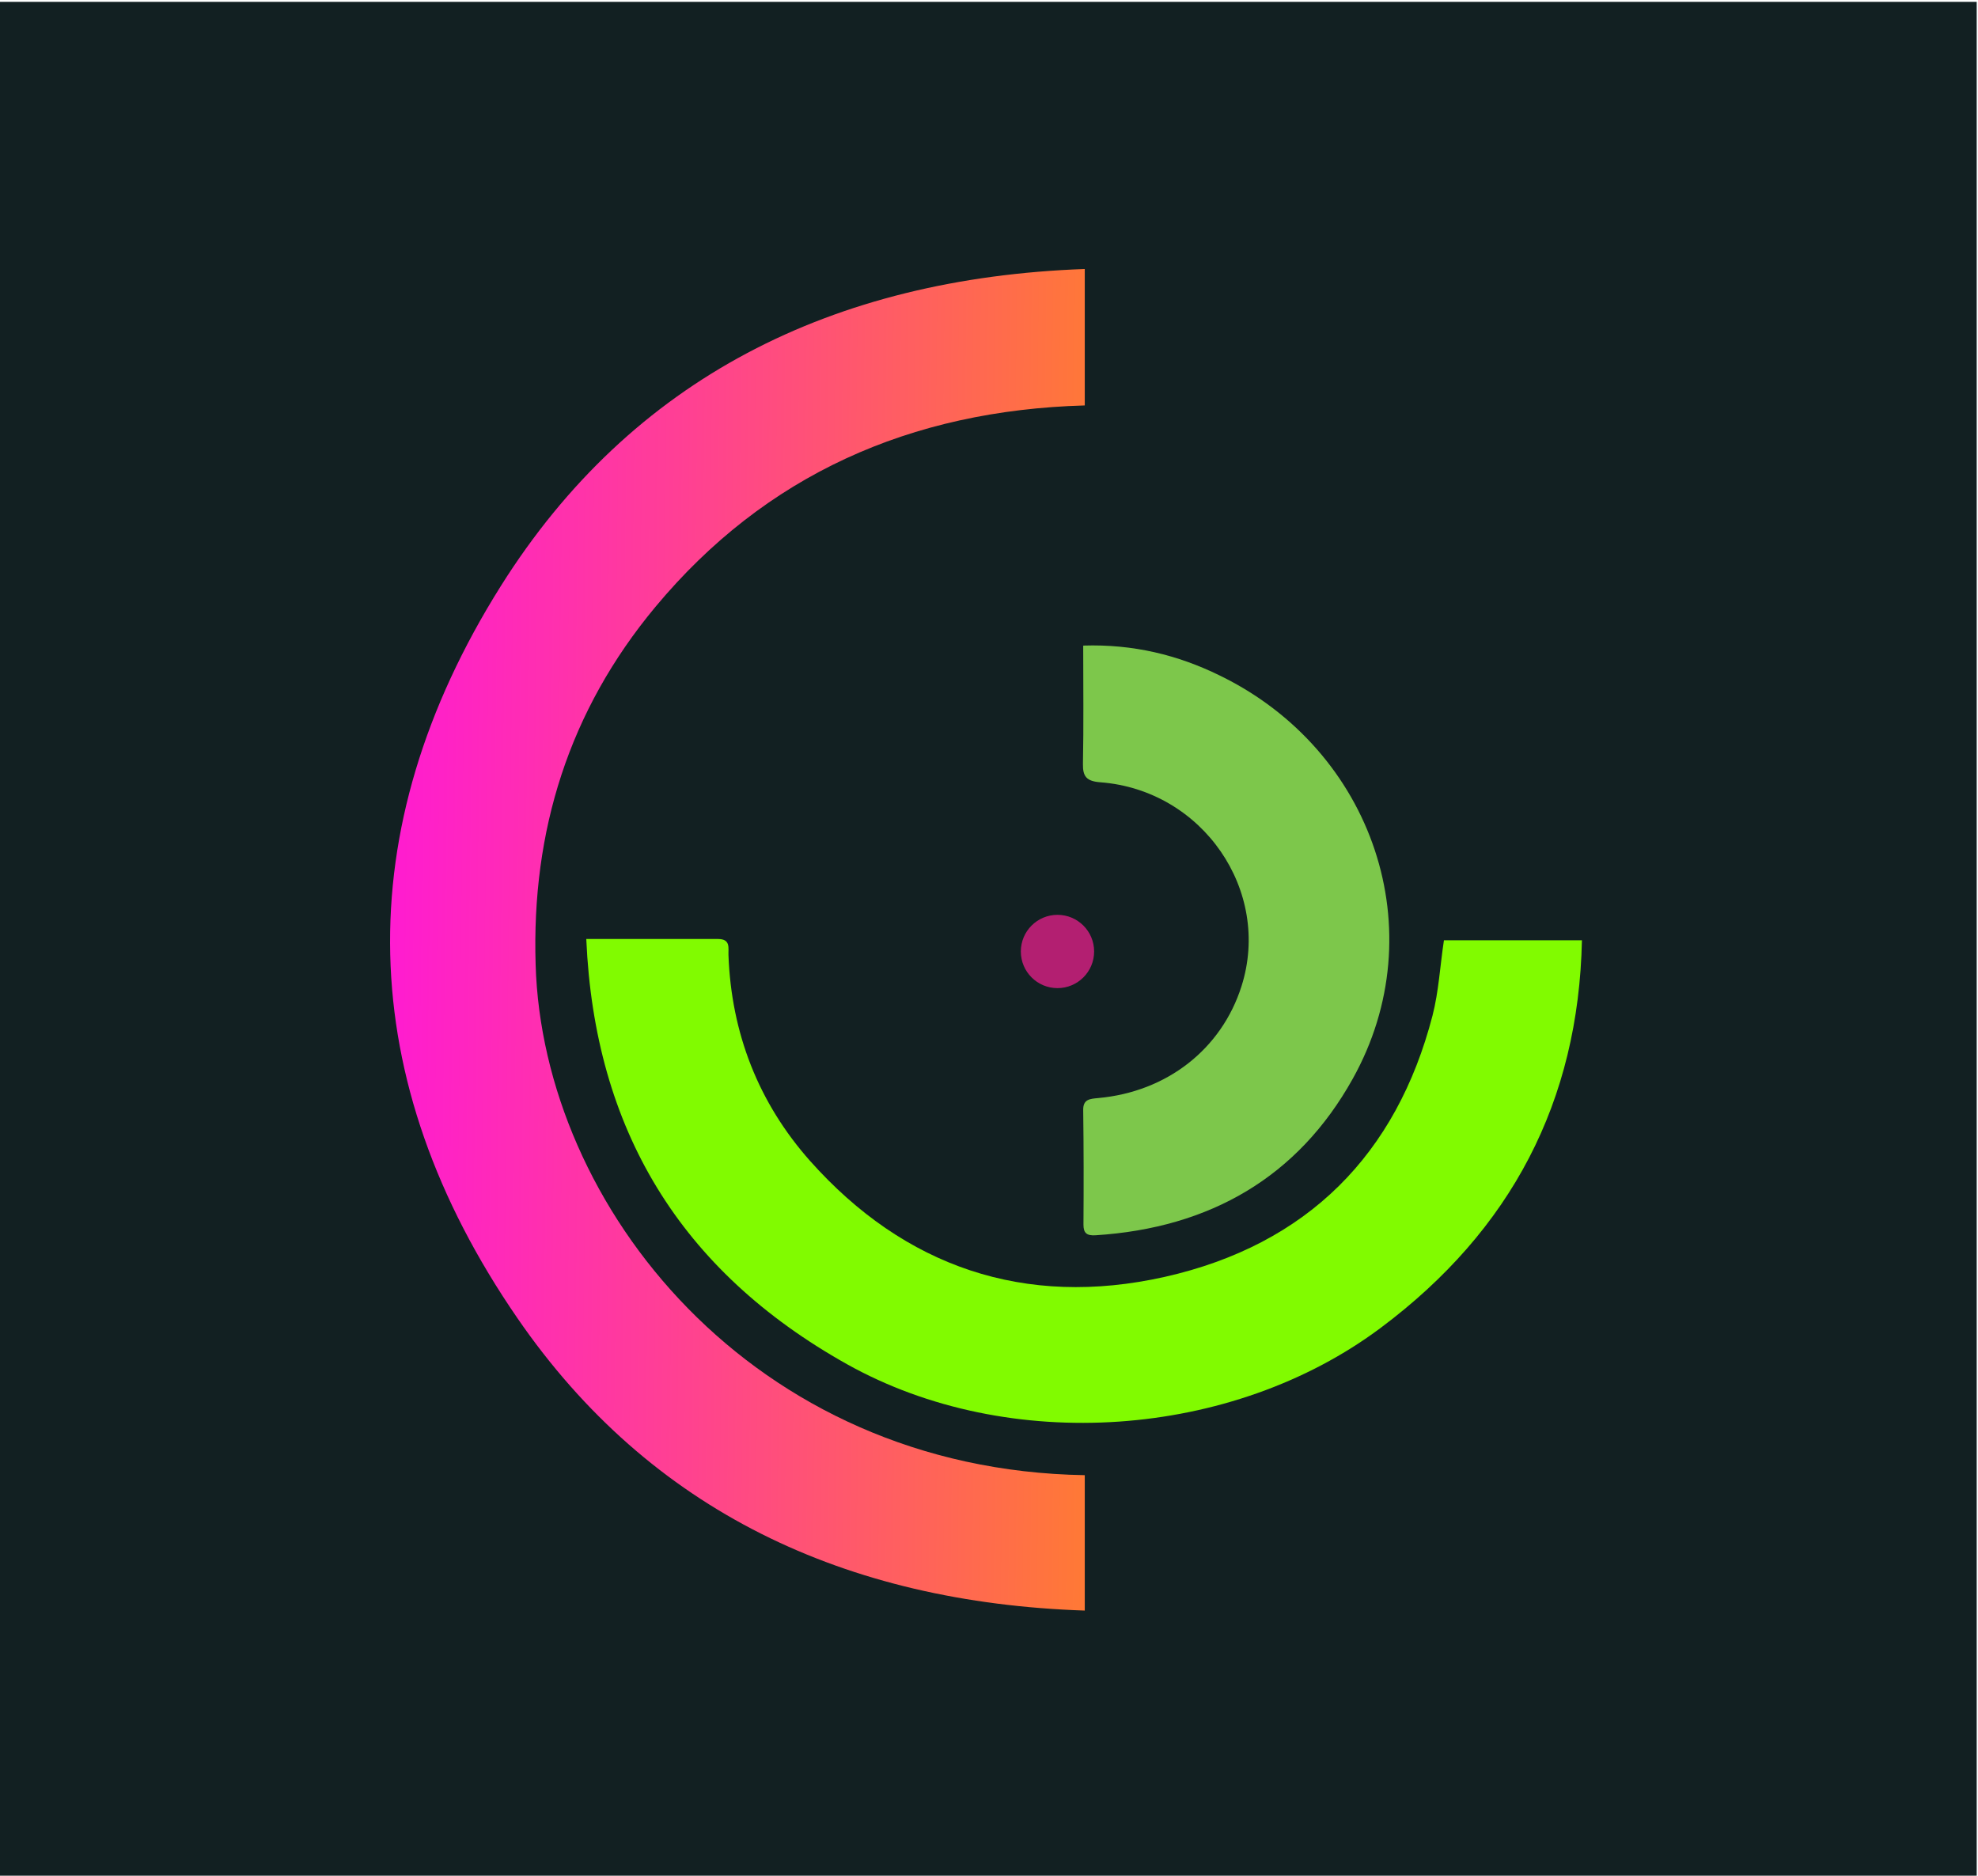 <?xml version="1.0" encoding="UTF-8"?> <svg xmlns="http://www.w3.org/2000/svg" xmlns:xlink="http://www.w3.org/1999/xlink" xmlns:xodm="http://www.corel.com/coreldraw/odm/2003" xml:space="preserve" width="76.107mm" height="72.167mm" version="1.1" shape-rendering="geometricPrecision" text-rendering="geometricPrecision" image-rendering="optimizeQuality" fill-rule="evenodd" clip-rule="evenodd" viewBox="0 0 7611 7217"> <defs> <linearGradient id="id0" gradientUnits="userSpaceOnUse" x1="9135" y1="3672" x2="658" y2="3566"> <stop offset="0" stop-opacity="1" stop-color="#7DC74B"></stop> <stop offset="0.031" stop-opacity="1" stop-color="#83C349"></stop> <stop offset="0.549" stop-opacity="1" stop-color="#FF8325"></stop> <stop offset="0.769" stop-opacity="1" stop-color="#FF4093"></stop> <stop offset="1" stop-opacity="1" stop-color="fuchsia"></stop> </linearGradient> <linearGradient id="id1" gradientUnits="userSpaceOnUse" x1="1102581" y1="-555614" x2="1497593" y2="-281376"> <stop offset="0" stop-opacity="1" stop-color="#81FB00"></stop> <stop offset="0.012" stop-opacity="1" stop-color="#83F800"></stop> <stop offset="0.549" stop-opacity="1" stop-color="#FF8325"></stop> <stop offset="0.769" stop-opacity="1" stop-color="#FF4093"></stop> <stop offset="1" stop-opacity="1" stop-color="fuchsia"></stop> </linearGradient> <linearGradient id="id2" gradientUnits="userSpaceOnUse" x1="344693" y1="-388708" x2="445875" y2="-435829"> <stop offset="0" stop-opacity="1" stop-color="#7DC74B"></stop> <stop offset="0.031" stop-opacity="1" stop-color="#83C349"></stop> <stop offset="0.549" stop-opacity="1" stop-color="#FF8325"></stop> <stop offset="0.769" stop-opacity="1" stop-color="#FF4093"></stop> <stop offset="1" stop-opacity="1" stop-color="fuchsia"></stop> </linearGradient> </defs> <g id="Слой_x0020_1">  <g id="_105553241705856"> <rect fill="#122022" fill-rule="nonzero" x="-5" y="7" width="7611" height="7217"></rect> <g> <path fill="url(#id0)" fill-rule="nonzero" d="M4174 1035l0 525c-672,19 -1230,268 -1652,775 -333,400 -477,862 -461,1376 27,931 833,1944 2113,1965l0 521c-920,-31 -1672,-382 -2183,-1125 -630,-915 -654,-1878 -64,-2817 503,-800 1278,-1185 2247,-1220l0 0z"></path> <path fill="url(#id1)" fill-rule="nonzero" d="M2256 3613c180,0 343,0 507,0 49,0 39,35 40,62 11,300 115,568 315,793 362,406 825,566 1364,445 550,-124 892,-473 1030,-1005 24,-93 29,-191 44,-290l531 0c-13,619 -271,1115 -774,1491 -572,428 -1432,488 -2054,140 -643,-360 -971,-905 -1003,-1634l0 -1z"></path> <path fill="url(#id2)" fill-rule="nonzero" d="M4169 2484c191,-6 363,36 524,115 593,288 828,986 512,1552 -210,377 -548,574 -990,602 -34,2 -46,-9 -46,-41 1,-147 1,-293 -1,-440 -1,-43 26,-44 58,-47 264,-24 474,-188 551,-430 117,-367 -149,-755 -543,-785 -53,-4 -68,-22 -67,-71 3,-148 1,-297 1,-454l0 0z"></path> <circle fill="#B31F71" fill-rule="nonzero" cx="4069" cy="3661" r="141"></circle> </g> </g> </g> </svg> 